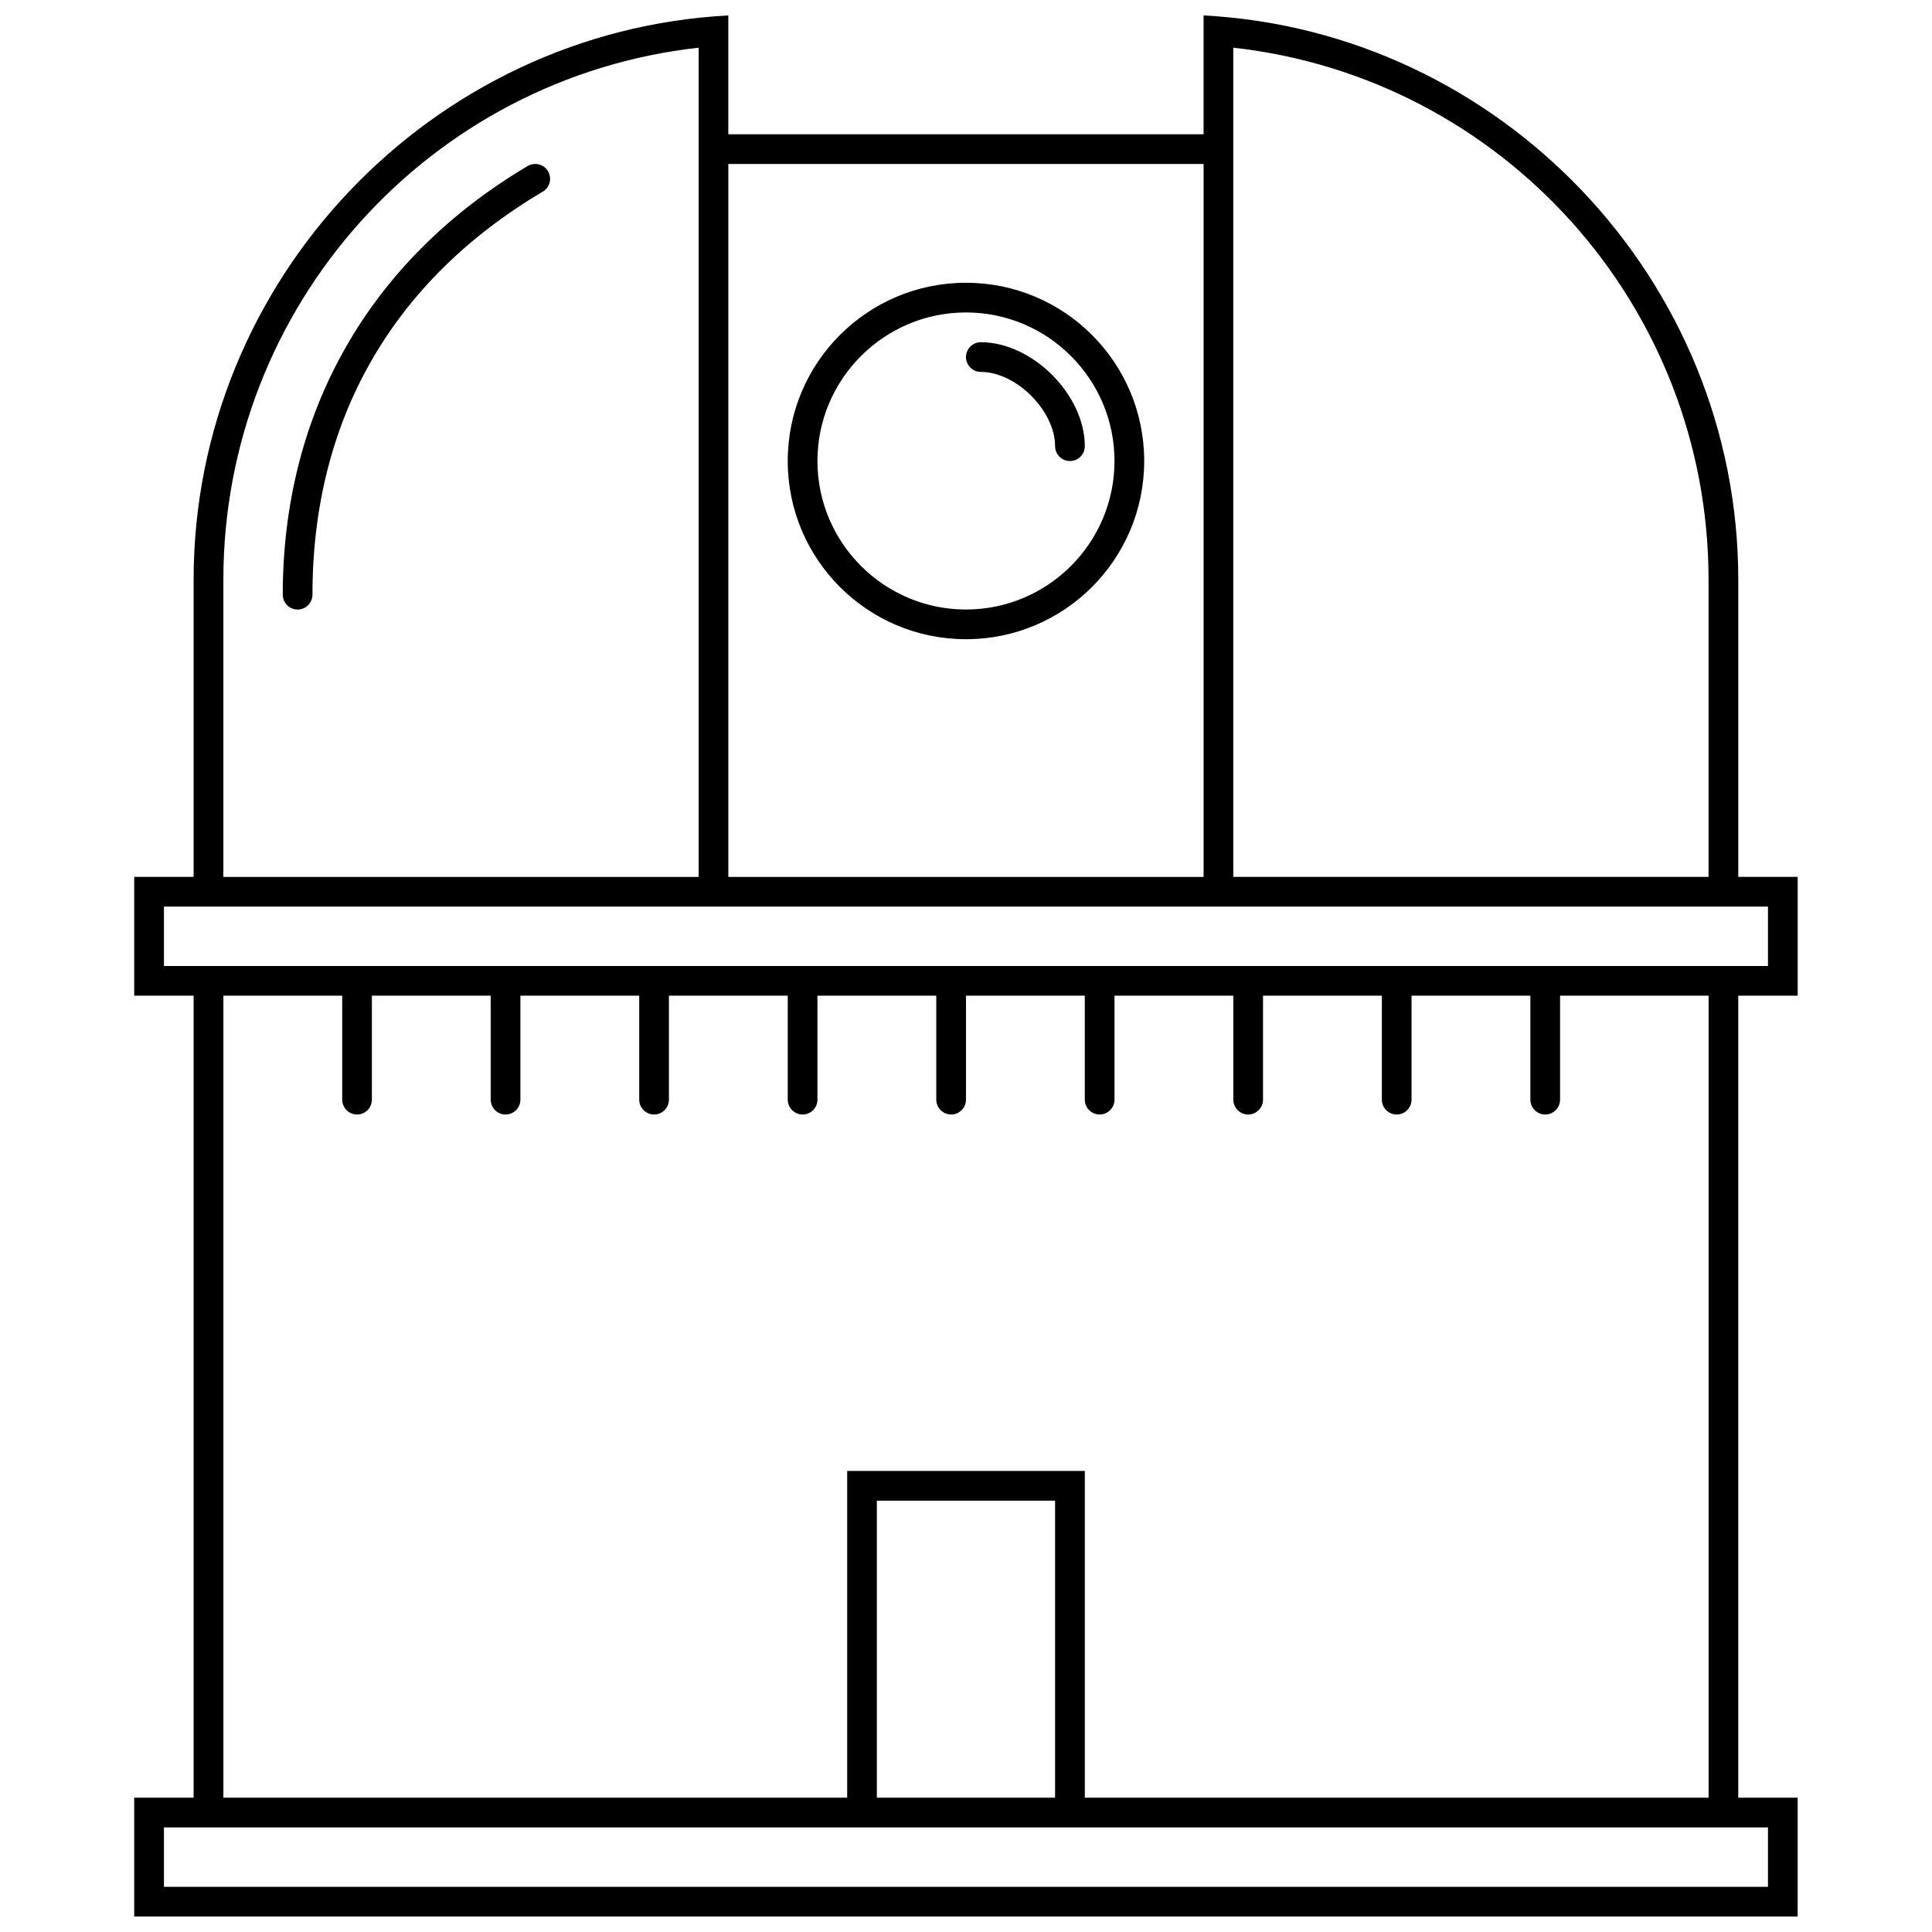 <?xml version="1.0" encoding="UTF-8"?>
<!-- The Best Svg Icon site in the world: iconSvg.co, Visit us! https://iconsvg.co -->
<svg width="800px" height="800px" version="1.1" viewBox="144 144 512 512" xmlns="http://www.w3.org/2000/svg">
 <defs>
  <clipPath id="a">
   <path d="m179 148.09h442v503.81h-442z"/>
  </clipPath>
 </defs>
 <g clip-path="url(#a)">
  <path d="m403.93 234.69c-2.172 0-3.934 1.762-3.934 3.934s1.762 3.938 3.934 3.938c9.375 0 19.68 10.305 19.68 19.68 0 2.172 1.766 3.938 3.938 3.938s3.938-1.766 3.938-3.938c0-13.641-13.91-27.551-27.555-27.551zm-120.09-46.691c-41.855 24.789-64.906 65.125-64.906 113.6 0 2.172 1.766 3.938 3.938 3.938s3.934-1.766 3.934-3.938c0-46.238 21.113-83.176 61.051-106.82 1.863-1.109 2.484-3.531 1.375-5.398-1.094-1.859-3.512-2.481-5.391-1.387zm-96.395 212v-15.746h425.09v15.746zm188.93 220.41h47.23v-78.719h-47.23zm-137.76-181.05c2.164 0 3.938-1.773 3.938-3.938v-27.551h31.488v27.551c0 2.164 1.77 3.938 3.934 3.938 2.168 0 3.938-1.773 3.938-3.938v-27.551h31.488v27.551c0 2.164 1.77 3.938 3.938 3.938 2.164 0 3.934-1.773 3.934-3.938v-27.551h31.488v27.551c0 2.164 1.773 3.938 3.938 3.938s3.934-1.773 3.934-3.938v-27.551h31.488v27.551c0 2.164 1.773 3.938 3.938 3.938s3.938-1.773 3.938-3.938v-27.551h31.488v27.551c0 2.164 1.77 3.938 3.934 3.938s3.938-1.773 3.938-3.938v-27.551h31.488v27.551c0 2.164 1.77 3.938 3.934 3.938 2.168 0 3.938-1.773 3.938-3.938v-27.551h31.488v27.551c0 2.164 1.77 3.938 3.938 3.938 2.164 0 3.934-1.773 3.934-3.938v-27.551h31.488v27.551c0 2.164 1.773 3.938 3.938 3.938 2.164 0 3.934-1.773 3.934-3.938v-27.551h39.363v212.54h-165.31v-86.59h-62.977v86.59h-165.31v-212.54h31.488v27.551c0 2.164 1.77 3.938 3.934 3.938zm373.92 188.93v15.742h-425.09v-15.742zm-409.34-330.62c0-72.691 54.68-133.11 125.95-141.03v219.75h-125.95zm133.82 78.719h125.95v-188.93h-125.95zm133.82-219.75c71.273 7.918 125.95 68.336 125.95 141.03v78.719h-125.95zm149.57 251.23v-31.488h-15.742v-78.719c0-79.613-63.078-145.41-141.7-149.57v31.488h-125.95v-31.488c-78.617 4.156-141.7 69.957-141.7 149.57v78.719h-15.742v31.488h15.742v212.54h-15.742v31.488h440.83v-31.488h-15.742v-212.54zm-220.41-102.34c-21.703 0-39.363-17.656-39.363-39.359s17.66-39.363 39.363-39.363 39.359 17.66 39.359 39.363-17.656 39.359-39.359 39.359zm0-86.594c-26.09 0-47.234 21.145-47.234 47.234 0 26.086 21.145 47.23 47.234 47.23 26.086 0 47.23-21.145 47.23-47.23 0-26.09-21.145-47.234-47.23-47.234z" fill-rule="evenodd"/>
 </g>
</svg>